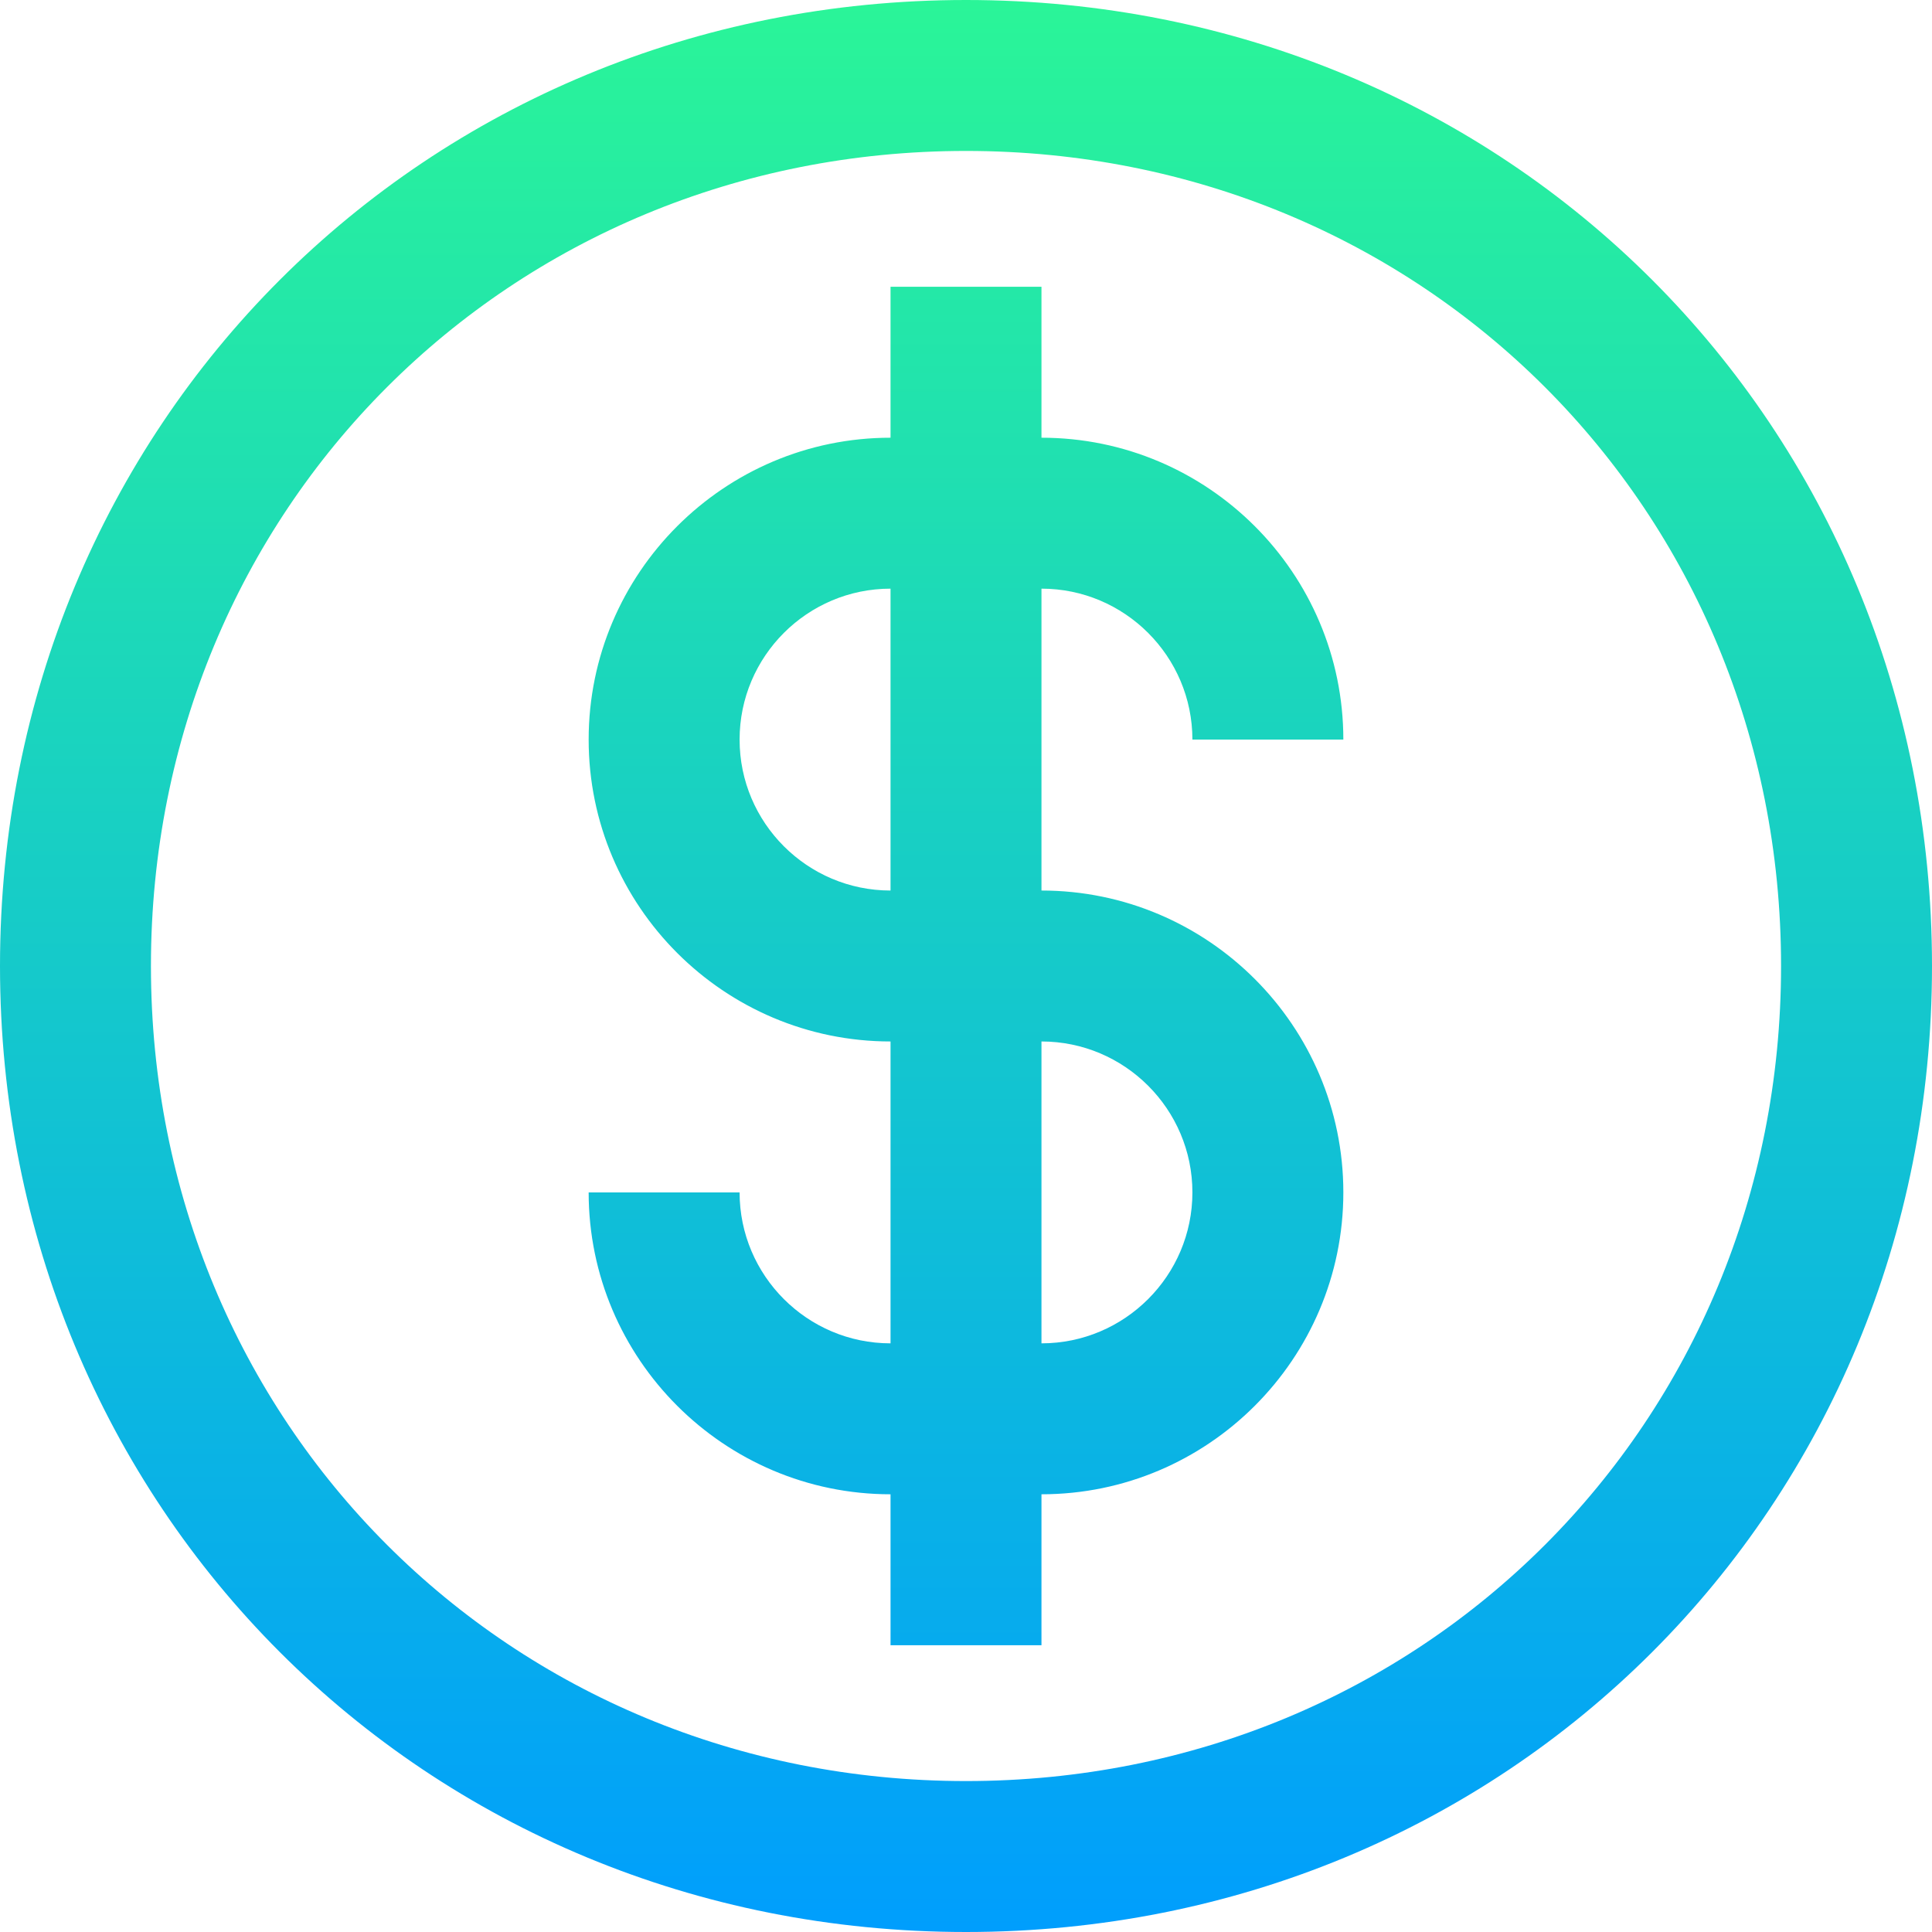 <svg width="512" height="512" viewBox="0 0 512 512" fill="none" xmlns="http://www.w3.org/2000/svg">
<path d="M316 196H356C356 151.888 320.112 116 276 116V76H236V116C191.888 116 156 151.888 156 196C156 240.112 191.888 276 236 276V356C213.944 356 196 338.056 196 316H156C156 360.112 191.888 396 236 396V436H276V396C320.112 396 356 360.112 356 316C356 271.888 320.112 236 276 236V156C298.056 156 316 173.944 316 196ZM236 236C213.944 236 196 218.056 196 196C196 173.944 213.944 156 236 156V236ZM316 316C316 338.056 298.056 356 276 356V276C298.056 276 316 293.944 316 316ZM256 0C112.448 0 0 112.449 0 256C0 399.551 112.448 512 256 512C399.552 512 512 399.551 512 256C512 112.449 399.552 0 256 0ZM256 472C134.879 472 40 377.122 40 256C40 134.878 134.879 40 256 40C377.121 40 472 134.878 472 256C472 377.122 377.121 472 256 472Z" fill="url(#paint0_linear_246_413)"/>
<defs>
<linearGradient id="paint0_linear_246_413" x1="256" y1="512" x2="256" y2="0" gradientUnits="userSpaceOnUse">
<stop stop-color="#009EFD"/>
<stop offset="1" stop-color="#2AF598"/>
</linearGradient>
</defs>
</svg>
